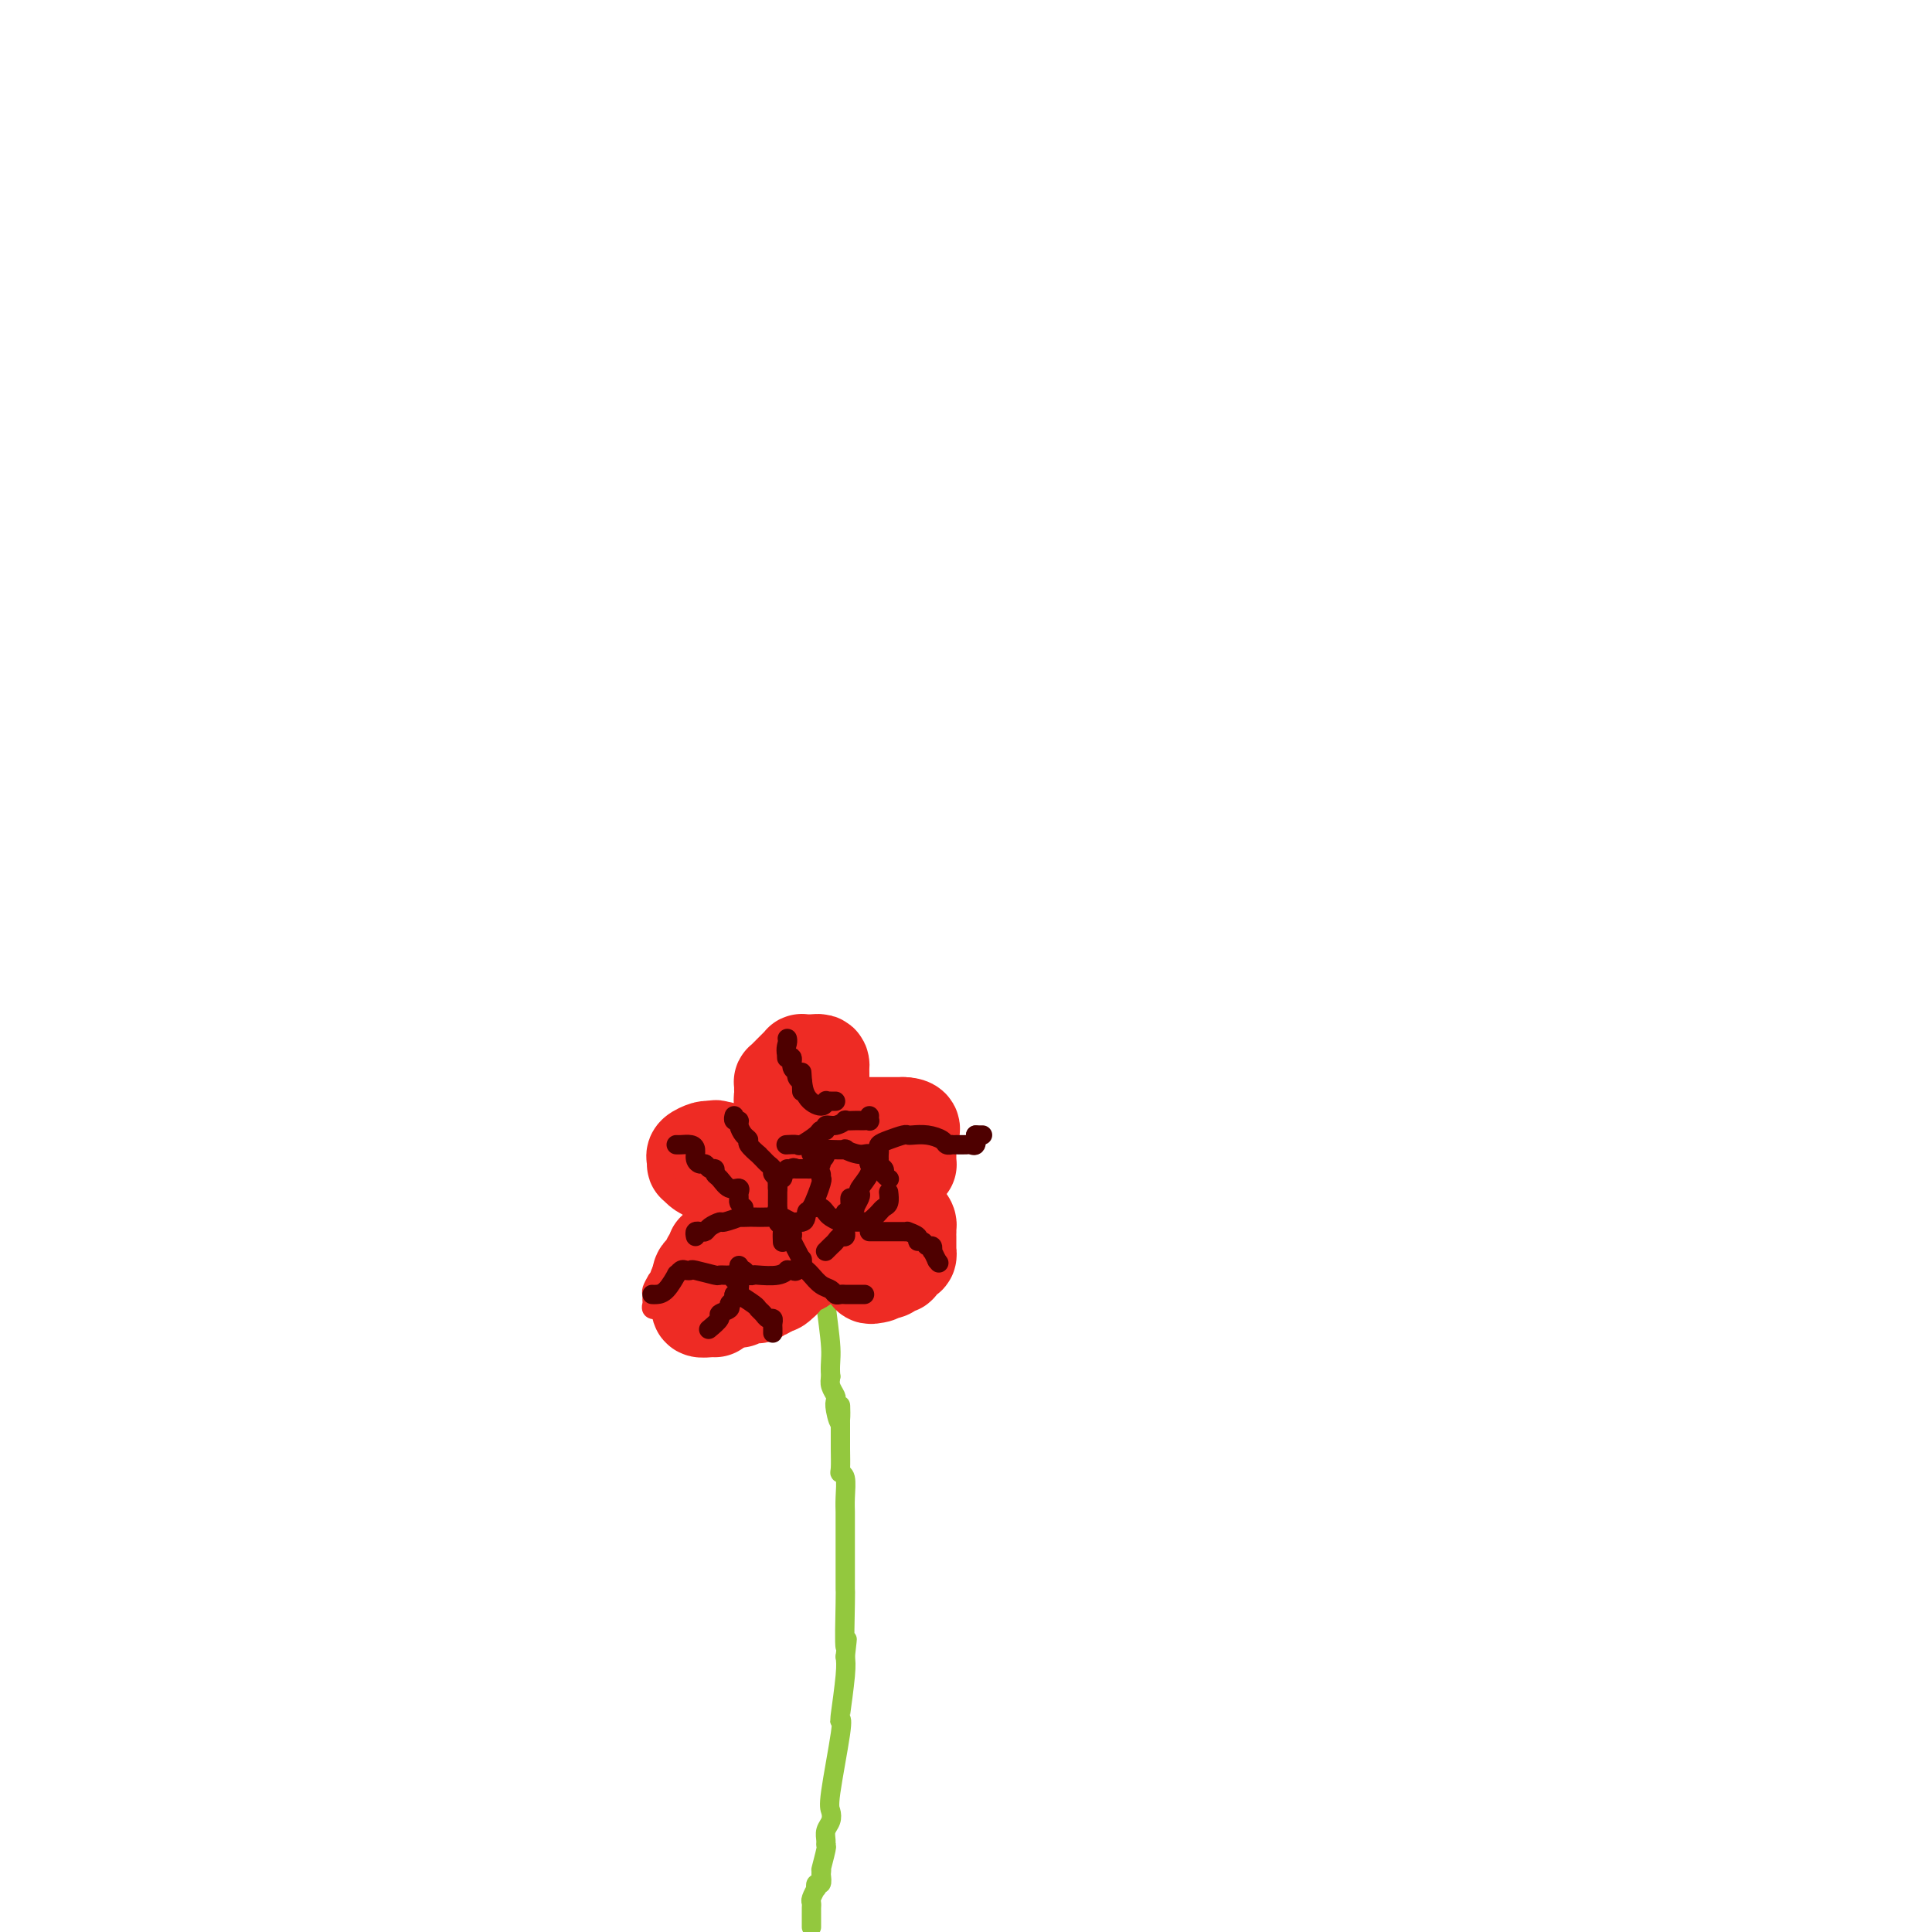 <svg viewBox='0 0 400 400' version='1.1' xmlns='http://www.w3.org/2000/svg' xmlns:xlink='http://www.w3.org/1999/xlink'><g fill='none' stroke='#93C83E' stroke-width='4' stroke-linecap='round' stroke-linejoin='round'><path d='M168,399c-0.001,-0.219 -0.001,-0.439 0,-1c0.001,-0.561 0.004,-1.465 0,-2c-0.004,-0.535 -0.015,-0.703 0,-1c0.015,-0.297 0.056,-0.725 0,-1c-0.056,-0.275 -0.207,-0.398 0,-1c0.207,-0.602 0.774,-1.683 1,-2c0.226,-0.317 0.112,0.132 0,0c-0.112,-0.132 -0.223,-0.843 0,-1c0.223,-0.157 0.778,0.241 1,0c0.222,-0.241 0.111,-1.120 0,-2'/><path d='M170,388c0.248,-1.699 -0.131,-0.447 0,-1c0.131,-0.553 0.771,-2.910 1,-4c0.229,-1.090 0.048,-0.911 0,-1c-0.048,-0.089 0.038,-0.444 0,-1c-0.038,-0.556 -0.199,-1.311 0,-2c0.199,-0.689 0.757,-1.310 1,-2c0.243,-0.690 0.169,-1.450 0,-2c-0.169,-0.550 -0.434,-0.892 0,-4c0.434,-3.108 1.567,-8.982 2,-12c0.433,-3.018 0.168,-3.180 0,-3c-0.168,0.180 -0.237,0.702 0,-1c0.237,-1.702 0.782,-5.629 1,-8c0.218,-2.371 0.109,-3.185 0,-4'/><path d='M175,343c0.774,-6.908 0.207,-1.679 0,-2c-0.207,-0.321 -0.056,-6.191 0,-9c0.056,-2.809 0.015,-2.558 0,-3c-0.015,-0.442 -0.004,-1.577 0,-3c0.004,-1.423 0.001,-3.135 0,-4c-0.001,-0.865 -0.000,-0.885 0,-1c0.000,-0.115 -0.000,-0.326 0,-1c0.000,-0.674 0.001,-1.813 0,-3c-0.001,-1.187 -0.004,-2.423 0,-3c0.004,-0.577 0.015,-0.495 0,-1c-0.015,-0.505 -0.057,-1.598 0,-3c0.057,-1.402 0.211,-3.115 0,-4c-0.211,-0.885 -0.789,-0.944 -1,-1c-0.211,-0.056 -0.057,-0.109 0,-1c0.057,-0.891 0.015,-2.620 0,-4c-0.015,-1.380 -0.004,-2.410 0,-3c0.004,-0.590 0.001,-0.740 0,-1c-0.001,-0.260 -0.001,-0.630 0,-1'/><path d='M174,295c-0.095,-7.561 0.167,-2.463 0,-1c-0.167,1.463 -0.763,-0.710 -1,-2c-0.237,-1.290 -0.115,-1.696 0,-2c0.115,-0.304 0.223,-0.505 0,-1c-0.223,-0.495 -0.778,-1.284 -1,-2c-0.222,-0.716 -0.111,-1.358 0,-2'/><path d='M172,285c-0.244,-2.385 0.144,-3.346 0,-6c-0.144,-2.654 -0.822,-7.001 -1,-9c-0.178,-1.999 0.144,-1.650 0,-2c-0.144,-0.350 -0.756,-1.400 -1,-2c-0.244,-0.600 -0.122,-0.752 0,-1c0.122,-0.248 0.243,-0.592 0,-1c-0.243,-0.408 -0.850,-0.880 -1,-1c-0.150,-0.120 0.156,0.112 0,0c-0.156,-0.112 -0.773,-0.569 -1,-1c-0.227,-0.431 -0.065,-0.838 0,-1c0.065,-0.162 0.032,-0.081 0,0'/></g>
<g fill='none' stroke='#EE2B24' stroke-width='4' stroke-linecap='round' stroke-linejoin='round'><path d='M166,259c-0.034,0.304 -0.068,0.607 0,1c0.068,0.393 0.238,0.875 0,1c-0.238,0.125 -0.883,-0.106 -1,0c-0.117,0.106 0.293,0.550 0,1c-0.293,0.450 -1.291,0.905 -2,1c-0.709,0.095 -1.131,-0.171 -1,0c0.131,0.171 0.813,0.778 0,1c-0.813,0.222 -3.122,0.059 -5,0c-1.878,-0.059 -3.327,-0.013 -4,0c-0.673,0.013 -0.572,-0.007 -1,0c-0.428,0.007 -1.384,0.040 -2,0c-0.616,-0.040 -0.890,-0.154 -1,0c-0.110,0.154 -0.055,0.577 0,1'/><path d='M149,265c-2.658,0.742 -0.802,-0.404 -1,0c-0.198,0.404 -2.451,2.356 -4,3c-1.549,0.644 -2.395,-0.021 -3,0c-0.605,0.021 -0.970,0.727 -1,1c-0.030,0.273 0.275,0.112 0,0c-0.275,-0.112 -1.131,-0.177 -2,0c-0.869,0.177 -1.749,0.594 -2,1c-0.251,0.406 0.129,0.799 0,1c-0.129,0.201 -0.767,0.209 -1,0c-0.233,-0.209 -0.060,-0.636 0,-1c0.060,-0.364 0.006,-0.665 0,-1c-0.006,-0.335 0.037,-0.706 0,-1c-0.037,-0.294 -0.153,-0.513 0,-1c0.153,-0.487 0.577,-1.244 1,-2'/><path d='M137,271c-0.423,-0.342 -0.845,-0.684 -1,-1c-0.155,-0.316 -0.042,-0.608 0,-1c0.042,-0.392 0.014,-0.886 0,-1c-0.014,-0.114 -0.015,0.153 0,0c0.015,-0.153 0.045,-0.724 0,-1c-0.045,-0.276 -0.166,-0.255 0,-1c0.166,-0.745 0.618,-2.257 1,-3c0.382,-0.743 0.694,-0.719 1,-1c0.306,-0.281 0.606,-0.868 1,-1c0.394,-0.132 0.881,0.190 1,0c0.119,-0.190 -0.130,-0.891 0,-1c0.130,-0.109 0.640,0.373 1,0c0.360,-0.373 0.569,-1.601 1,-2c0.431,-0.399 1.085,0.030 2,-1c0.915,-1.030 2.090,-3.519 3,-5c0.910,-1.481 1.553,-1.954 2,-2c0.447,-0.046 0.697,0.334 1,0c0.303,-0.334 0.658,-1.381 1,-2c0.342,-0.619 0.671,-0.809 1,-1'/><path d='M152,247c2.321,-2.297 0.623,-0.038 0,1c-0.623,1.038 -0.170,0.855 0,1c0.170,0.145 0.057,0.617 0,1c-0.057,0.383 -0.056,0.677 0,1c0.056,0.323 0.169,0.676 0,1c-0.169,0.324 -0.620,0.618 -1,1c-0.380,0.382 -0.688,0.850 -1,1c-0.312,0.150 -0.628,-0.019 -1,0c-0.372,0.019 -0.801,0.226 -1,0c-0.199,-0.226 -0.167,-0.885 0,-1c0.167,-0.115 0.468,0.315 1,0c0.532,-0.315 1.295,-1.376 2,-2c0.705,-0.624 1.353,-0.812 2,-1'/><path d='M153,250c1.175,-0.796 1.611,-0.788 2,-1c0.389,-0.212 0.730,-0.646 1,-1c0.270,-0.354 0.468,-0.627 1,-1c0.532,-0.373 1.398,-0.846 2,-1c0.602,-0.154 0.940,0.011 1,0c0.060,-0.011 -0.158,-0.199 0,-1c0.158,-0.801 0.692,-2.215 1,-3c0.308,-0.785 0.390,-0.943 0,-1c-0.390,-0.057 -1.254,-0.015 -2,0c-0.746,0.015 -1.376,0.004 -2,0c-0.624,-0.004 -1.242,-0.001 -2,0c-0.758,0.001 -1.657,0.000 -2,0c-0.343,-0.000 -0.131,-0.000 -1,0c-0.869,0.000 -2.820,0.000 -4,0c-1.180,-0.000 -1.590,-0.000 -2,0'/><path d='M146,241c-3.168,-0.152 -3.588,-0.031 -4,0c-0.412,0.031 -0.815,-0.029 -1,0c-0.185,0.029 -0.152,0.147 0,0c0.152,-0.147 0.424,-0.560 1,-1c0.576,-0.440 1.455,-0.906 2,-1c0.545,-0.094 0.754,0.185 1,0c0.246,-0.185 0.528,-0.834 1,-1c0.472,-0.166 1.134,0.150 2,0c0.866,-0.150 1.937,-0.765 3,-1c1.063,-0.235 2.120,-0.090 3,0c0.880,0.090 1.585,0.126 2,0c0.415,-0.126 0.542,-0.415 1,-1c0.458,-0.585 1.246,-1.466 2,-2c0.754,-0.534 1.472,-0.721 2,-1c0.528,-0.279 0.865,-0.651 1,-1c0.135,-0.349 0.067,-0.674 0,-1'/><path d='M162,231c3.091,-1.715 0.817,-1.002 0,-1c-0.817,0.002 -0.177,-0.707 0,-2c0.177,-1.293 -0.108,-3.170 0,-4c0.108,-0.830 0.610,-0.615 1,-1c0.390,-0.385 0.669,-1.372 1,-2c0.331,-0.628 0.715,-0.898 1,-1c0.285,-0.102 0.472,-0.036 1,0c0.528,0.036 1.396,0.043 2,0c0.604,-0.043 0.946,-0.135 1,0c0.054,0.135 -0.178,0.498 0,1c0.178,0.502 0.765,1.143 1,2c0.235,0.857 0.117,1.928 0,3'/><path d='M170,226c0.248,1.042 -0.131,0.646 0,1c0.131,0.354 0.771,1.457 1,2c0.229,0.543 0.047,0.527 0,1c-0.047,0.473 0.040,1.436 0,2c-0.040,0.564 -0.207,0.729 0,1c0.207,0.271 0.787,0.646 1,1c0.213,0.354 0.060,0.686 0,1c-0.060,0.314 -0.026,0.610 0,1c0.026,0.390 0.045,0.874 0,1c-0.045,0.126 -0.156,-0.106 0,0c0.156,0.106 0.577,0.550 1,1c0.423,0.450 0.848,0.906 1,1c0.152,0.094 0.030,-0.175 1,0c0.970,0.175 3.034,0.793 4,1c0.966,0.207 0.836,0.004 1,0c0.164,-0.004 0.621,0.191 1,0c0.379,-0.191 0.680,-0.769 1,-1c0.320,-0.231 0.660,-0.116 1,0'/><path d='M183,239c1.782,0.155 1.237,0.041 1,0c-0.237,-0.041 -0.166,-0.010 0,0c0.166,0.010 0.425,-0.001 1,0c0.575,0.001 1.464,0.014 2,0c0.536,-0.014 0.718,-0.053 1,0c0.282,0.053 0.664,0.199 1,0c0.336,-0.199 0.626,-0.744 1,-1c0.374,-0.256 0.831,-0.223 1,0c0.169,0.223 0.048,0.635 0,1c-0.048,0.365 -0.024,0.682 0,1'/><path d='M191,240c1.018,0.545 -0.438,1.409 -2,3c-1.562,1.591 -3.229,3.911 -4,5c-0.771,1.089 -0.645,0.948 -1,1c-0.355,0.052 -1.190,0.297 -2,1c-0.810,0.703 -1.594,1.863 -2,2c-0.406,0.137 -0.435,-0.748 0,-1c0.435,-0.252 1.333,0.129 2,0c0.667,-0.129 1.103,-0.766 2,-1c0.897,-0.234 2.254,-0.063 3,0c0.746,0.063 0.879,0.020 1,0c0.121,-0.020 0.228,-0.016 1,0c0.772,0.016 2.208,0.043 3,0c0.792,-0.043 0.941,-0.155 1,0c0.059,0.155 0.030,0.578 0,1'/><path d='M193,251c0.615,2.580 -4.349,9.528 -6,12c-1.651,2.472 0.010,0.466 -1,0c-1.010,-0.466 -4.692,0.607 -6,1c-1.308,0.393 -0.243,0.105 0,0c0.243,-0.105 -0.337,-0.028 -1,0c-0.663,0.028 -1.409,0.008 -2,0c-0.591,-0.008 -1.026,-0.002 -2,0c-0.974,0.002 -2.487,0.001 -4,0'/><path d='M171,264c-2.641,0.215 -1.244,0.254 -1,0c0.244,-0.254 -0.665,-0.799 -1,-1c-0.335,-0.201 -0.096,-0.057 0,0c0.096,0.057 0.048,0.029 0,0'/></g>
<g fill='none' stroke='#4E0000' stroke-width='4' stroke-linecap='round' stroke-linejoin='round'><path d='M169,246c-0.762,-0.006 -1.525,-0.013 -2,0c-0.475,0.013 -0.663,0.045 -1,0c-0.337,-0.045 -0.822,-0.166 -1,0c-0.178,0.166 -0.048,0.618 0,1c0.048,0.382 0.013,0.694 0,1c-0.013,0.306 -0.004,0.607 0,1c0.004,0.393 0.004,0.879 0,1c-0.004,0.121 -0.011,-0.122 0,0c0.011,0.122 0.042,0.610 0,1c-0.042,0.390 -0.155,0.683 0,1c0.155,0.317 0.577,0.659 1,1'/><path d='M166,253c-0.088,1.243 -0.307,0.852 0,1c0.307,0.148 1.140,0.835 2,0c0.860,-0.835 1.747,-3.193 2,-4c0.253,-0.807 -0.129,-0.061 0,0c0.129,0.061 0.768,-0.561 1,-1c0.232,-0.439 0.059,-0.696 0,-1c-0.059,-0.304 -0.002,-0.656 0,-1c0.002,-0.344 -0.051,-0.680 0,-1c0.051,-0.320 0.206,-0.625 0,-1c-0.206,-0.375 -0.773,-0.822 -1,-1c-0.227,-0.178 -0.113,-0.089 0,0'/></g>
<g fill='none' stroke='#EE2B24' stroke-width='20' stroke-linecap='round' stroke-linejoin='round'><path d='M164,231c-0.415,-0.089 -0.829,-0.178 -1,0c-0.171,0.178 -0.098,0.622 0,1c0.098,0.378 0.220,0.689 0,1c-0.220,0.311 -0.781,0.622 -1,1c-0.219,0.378 -0.095,0.823 0,1c0.095,0.177 0.163,0.085 0,0c-0.163,-0.085 -0.555,-0.164 -1,0c-0.445,0.164 -0.943,0.569 -1,1c-0.057,0.431 0.325,0.886 0,1c-0.325,0.114 -1.358,-0.113 -2,0c-0.642,0.113 -0.894,0.566 -1,1c-0.106,0.434 -0.067,0.848 0,1c0.067,0.152 0.162,0.044 0,0c-0.162,-0.044 -0.581,-0.022 -1,0'/><path d='M156,239c-1.190,1.403 -0.164,0.912 0,1c0.164,0.088 -0.533,0.756 -1,1c-0.467,0.244 -0.702,0.065 -1,0c-0.298,-0.065 -0.657,-0.018 -1,0c-0.343,0.018 -0.670,0.005 -1,0c-0.330,-0.005 -0.664,-0.001 -1,0c-0.336,0.001 -0.676,0.000 -1,0c-0.324,-0.000 -0.633,-0.000 -1,0c-0.367,0.000 -0.791,0.000 -1,0c-0.209,-0.000 -0.203,-0.000 0,0c0.203,0.000 0.601,0.000 1,0'/><path d='M149,241c-0.888,0.290 0.391,0.016 1,0c0.609,-0.016 0.549,0.226 0,0c-0.549,-0.226 -1.585,-0.922 -2,-1c-0.415,-0.078 -0.207,0.461 0,1'/><path d='M148,241c-0.063,0.393 0.281,1.374 1,2c0.719,0.626 1.814,0.896 2,1c0.186,0.104 -0.538,0.042 -1,0c-0.462,-0.042 -0.662,-0.064 -1,0c-0.338,0.064 -0.812,0.213 -1,0c-0.188,-0.213 -0.089,-0.788 0,-1c0.089,-0.212 0.168,-0.061 0,0c-0.168,0.061 -0.584,0.030 -1,0'/><path d='M147,243c-1.012,-0.317 -1.541,-0.610 -2,-1c-0.459,-0.390 -0.848,-0.879 -1,-1c-0.152,-0.121 -0.066,0.125 0,0c0.066,-0.125 0.112,-0.622 0,-1c-0.112,-0.378 -0.380,-0.637 0,-1c0.380,-0.363 1.410,-0.828 2,-1c0.590,-0.172 0.740,-0.049 1,0c0.260,0.049 0.630,0.025 1,0'/><path d='M148,238c0.560,-0.464 -0.042,-0.125 0,0c0.042,0.125 0.726,0.036 1,0c0.274,-0.036 0.137,-0.018 0,0'/><path d='M163,232c0.008,-0.333 0.016,-0.667 0,-1c-0.016,-0.333 -0.057,-0.667 0,-1c0.057,-0.333 0.211,-0.666 0,-1c-0.211,-0.334 -0.788,-0.668 -1,-1c-0.212,-0.332 -0.057,-0.663 0,-1c0.057,-0.337 0.018,-0.682 0,-1c-0.018,-0.318 -0.016,-0.610 0,-1c0.016,-0.390 0.045,-0.878 0,-1c-0.045,-0.122 -0.166,0.121 0,0c0.166,-0.121 0.618,-0.607 1,-1c0.382,-0.393 0.694,-0.694 1,-1c0.306,-0.306 0.607,-0.618 1,-1c0.393,-0.382 0.879,-0.834 1,-1c0.121,-0.166 -0.122,-0.044 0,0c0.122,0.044 0.610,0.012 1,0c0.390,-0.012 0.683,-0.003 1,0c0.317,0.003 0.659,0.002 1,0'/><path d='M169,220c1.155,-0.288 1.041,0.490 1,1c-0.041,0.510 -0.011,0.750 0,1c0.011,0.250 0.003,0.508 0,1c-0.003,0.492 -0.001,1.217 0,2c0.001,0.783 0.000,1.623 0,2c-0.000,0.377 -0.000,0.289 0,1c0.000,0.711 0.000,2.219 0,3c-0.000,0.781 -0.000,0.834 0,1c0.000,0.166 0.000,0.447 0,1c-0.000,0.553 -0.000,1.380 0,2c0.000,0.620 0.000,1.034 0,1c-0.000,-0.034 -0.000,-0.517 0,-1'/><path d='M170,235c0.332,2.093 0.663,-0.175 1,-1c0.337,-0.825 0.681,-0.207 1,0c0.319,0.207 0.613,0.003 1,0c0.387,-0.003 0.867,0.195 1,0c0.133,-0.195 -0.079,-0.784 0,-1c0.079,-0.216 0.451,-0.058 1,0c0.549,0.058 1.274,0.015 2,0c0.726,-0.015 1.452,-0.004 2,0c0.548,0.004 0.919,0.001 1,0c0.081,-0.001 -0.129,-0.000 0,0c0.129,0.000 0.598,0.000 1,0c0.402,-0.000 0.738,-0.000 1,0c0.262,0.000 0.452,0.000 1,0c0.548,-0.000 1.455,-0.000 2,0c0.545,0.000 0.727,0.000 1,0c0.273,-0.000 0.636,-0.000 1,0'/><path d='M187,233c2.856,0.096 1.497,1.335 1,2c-0.497,0.665 -0.133,0.755 0,1c0.133,0.245 0.036,0.644 0,1c-0.036,0.356 -0.009,0.670 0,1c0.009,0.330 -0.000,0.676 0,1c0.000,0.324 0.010,0.626 0,1c-0.010,0.374 -0.040,0.821 0,1c0.040,0.179 0.150,0.089 0,0c-0.150,-0.089 -0.561,-0.177 -1,0c-0.439,0.177 -0.905,0.621 -1,1c-0.095,0.379 0.182,0.694 0,1c-0.182,0.306 -0.822,0.604 -1,1c-0.178,0.396 0.107,0.891 0,1c-0.107,0.109 -0.606,-0.167 -1,0c-0.394,0.167 -0.683,0.777 -1,1c-0.317,0.223 -0.662,0.060 -1,0c-0.338,-0.060 -0.668,-0.017 -1,0c-0.332,0.017 -0.666,0.009 -1,0'/><path d='M180,246c-0.733,0.195 -0.064,0.181 0,0c0.064,-0.181 -0.477,-0.529 0,0c0.477,0.529 1.973,1.936 3,3c1.027,1.064 1.584,1.787 2,2c0.416,0.213 0.690,-0.082 1,0c0.310,0.082 0.655,0.541 1,1'/><path d='M187,252c1.309,1.317 1.083,1.610 1,2c-0.083,0.390 -0.022,0.878 0,1c0.022,0.122 0.006,-0.121 0,0c-0.006,0.121 -0.002,0.606 0,1c0.002,0.394 0.001,0.698 0,1c-0.001,0.302 -0.003,0.602 0,1c0.003,0.398 0.011,0.894 0,1c-0.011,0.106 -0.041,-0.178 0,0c0.041,0.178 0.151,0.817 0,1c-0.151,0.183 -0.565,-0.091 -1,0c-0.435,0.091 -0.890,0.546 -1,1c-0.110,0.454 0.125,0.905 0,1c-0.125,0.095 -0.611,-0.167 -1,0c-0.389,0.167 -0.683,0.762 -1,1c-0.317,0.238 -0.659,0.119 -1,0'/><path d='M183,263c-1.167,0.983 -1.583,0.940 -2,1c-0.417,0.060 -0.833,0.222 -1,0c-0.167,-0.222 -0.083,-0.829 0,-1c0.083,-0.171 0.167,0.094 0,0c-0.167,-0.094 -0.583,-0.547 -1,-1'/><path d='M179,262c-1.298,-0.843 -2.543,-2.450 -3,-3c-0.457,-0.550 -0.126,-0.042 0,0c0.126,0.042 0.049,-0.381 0,-1c-0.049,-0.619 -0.068,-1.434 0,-2c0.068,-0.566 0.224,-0.884 0,-1c-0.224,-0.116 -0.830,-0.031 -1,0c-0.170,0.031 0.094,0.009 0,0c-0.094,-0.009 -0.547,-0.004 -1,0'/><path d='M174,255c-0.714,-1.260 0.001,-0.911 0,-1c-0.001,-0.089 -0.719,-0.615 -1,-1c-0.281,-0.385 -0.127,-0.629 0,-1c0.127,-0.371 0.226,-0.869 0,-1c-0.226,-0.131 -0.779,0.105 -1,0c-0.221,-0.105 -0.111,-0.553 0,-1'/><path d='M172,250c-0.536,-0.878 -0.876,-0.572 -1,0c-0.124,0.572 -0.033,1.411 0,2c0.033,0.589 0.009,0.928 0,1c-0.009,0.072 -0.003,-0.122 0,0c0.003,0.122 0.001,0.561 0,1'/><path d='M171,254c-0.372,0.849 -0.803,0.970 -1,1c-0.197,0.030 -0.161,-0.031 0,0c0.161,0.031 0.446,0.155 0,1c-0.446,0.845 -1.622,2.411 -2,3c-0.378,0.589 0.043,0.200 0,0c-0.043,-0.200 -0.550,-0.213 -1,0c-0.450,0.213 -0.841,0.650 -1,1c-0.159,0.350 -0.084,0.614 0,1c0.084,0.386 0.176,0.896 0,1c-0.176,0.104 -0.621,-0.197 -1,0c-0.379,0.197 -0.693,0.894 -1,1c-0.307,0.106 -0.607,-0.378 -1,0c-0.393,0.378 -0.879,1.617 -1,2c-0.121,0.383 0.121,-0.089 0,0c-0.121,0.089 -0.606,0.740 -1,1c-0.394,0.260 -0.697,0.130 -1,0'/><path d='M160,266c-2.103,2.022 -1.860,1.077 -2,1c-0.140,-0.077 -0.664,0.716 -1,1c-0.336,0.284 -0.483,0.061 -1,0c-0.517,-0.061 -1.403,0.040 -2,0c-0.597,-0.040 -0.906,-0.221 -1,0c-0.094,0.221 0.026,0.843 0,1c-0.026,0.157 -0.199,-0.150 -1,0c-0.801,0.150 -2.229,0.757 -3,1c-0.771,0.243 -0.886,0.121 -1,0'/><path d='M148,270c-1.828,0.849 -0.399,0.971 0,1c0.399,0.029 -0.233,-0.035 -1,0c-0.767,0.035 -1.670,0.169 -2,0c-0.330,-0.169 -0.088,-0.639 0,-1c0.088,-0.361 0.023,-0.611 0,-1c-0.023,-0.389 -0.003,-0.916 0,-1c0.003,-0.084 -0.009,0.276 0,0c0.009,-0.276 0.040,-1.187 0,-2c-0.040,-0.813 -0.150,-1.527 0,-2c0.150,-0.473 0.561,-0.705 1,-1c0.439,-0.295 0.905,-0.654 1,-1c0.095,-0.346 -0.181,-0.680 0,-1c0.181,-0.320 0.818,-0.624 1,-1c0.182,-0.376 -0.091,-0.822 0,-1c0.091,-0.178 0.545,-0.089 1,0'/><path d='M149,259c0.797,-0.939 0.788,-0.788 1,-1c0.212,-0.212 0.644,-0.789 1,-1c0.356,-0.211 0.634,-0.057 1,0c0.366,0.057 0.819,0.016 1,0c0.181,-0.016 0.091,-0.008 0,0'/></g>
<g fill='none' stroke='#4E0000' stroke-width='4' stroke-linecap='round' stroke-linejoin='round'><path d='M162,243c-0.030,-0.119 -0.061,-0.238 0,0c0.061,0.238 0.212,0.833 0,1c-0.212,0.167 -0.789,-0.096 -1,0c-0.211,0.096 -0.057,0.549 0,1c0.057,0.451 0.015,0.899 0,1c-0.015,0.101 -0.004,-0.145 0,0c0.004,0.145 -0.000,0.683 0,1c0.000,0.317 0.004,0.415 0,1c-0.004,0.585 -0.017,1.658 0,2c0.017,0.342 0.064,-0.048 0,0c-0.064,0.048 -0.238,0.535 0,1c0.238,0.465 0.890,0.909 1,1c0.110,0.091 -0.321,-0.172 0,0c0.321,0.172 1.394,0.777 2,1c0.606,0.223 0.745,0.064 1,0c0.255,-0.064 0.628,-0.032 1,0'/><path d='M166,253c0.972,-0.006 0.902,-1.521 1,-2c0.098,-0.479 0.363,0.078 1,-1c0.637,-1.078 1.646,-3.791 2,-5c0.354,-1.209 0.054,-0.912 0,-1c-0.054,-0.088 0.139,-0.559 0,-1c-0.139,-0.441 -0.611,-0.850 -1,-1c-0.389,-0.150 -0.695,-0.040 -1,0c-0.305,0.040 -0.607,0.011 -1,0c-0.393,-0.011 -0.875,-0.003 -1,0c-0.125,0.003 0.107,0.001 0,0c-0.107,-0.001 -0.554,-0.000 -1,0'/><path d='M165,242c-0.940,-0.464 -0.792,-0.125 -1,0c-0.208,0.125 -0.774,0.036 -1,0c-0.226,-0.036 -0.113,-0.018 0,0'/><path d='M168,238c-0.083,0.417 -0.166,0.834 0,1c0.166,0.166 0.580,0.080 1,0c0.420,-0.080 0.844,-0.156 1,0c0.156,0.156 0.042,0.542 0,1c-0.042,0.458 -0.012,0.988 0,1c0.012,0.012 0.006,-0.494 0,-1'/><path d='M170,240c0.538,0.143 0.884,-0.499 1,-1c0.116,-0.501 0.002,-0.862 0,-1c-0.002,-0.138 0.109,-0.053 1,0c0.891,0.053 2.564,0.075 3,0c0.436,-0.075 -0.365,-0.245 0,0c0.365,0.245 1.895,0.906 3,1c1.105,0.094 1.783,-0.378 2,0c0.217,0.378 -0.029,1.608 0,2c0.029,0.392 0.334,-0.052 1,0c0.666,0.052 1.694,0.602 2,1c0.306,0.398 -0.110,0.646 0,1c0.110,0.354 0.746,0.816 1,1c0.254,0.184 0.127,0.092 0,0'/><path d='M168,250c0.336,0.024 0.671,0.049 1,0c0.329,-0.049 0.651,-0.171 1,0c0.349,0.171 0.723,0.634 1,1c0.277,0.366 0.456,0.634 1,1c0.544,0.366 1.454,0.830 2,1c0.546,0.170 0.728,0.045 1,0c0.272,-0.045 0.632,-0.011 1,0c0.368,0.011 0.743,0.000 1,0c0.257,-0.000 0.398,0.011 1,0c0.602,-0.011 1.667,-0.045 2,0c0.333,0.045 -0.065,0.168 0,0c0.065,-0.168 0.592,-0.627 1,-1c0.408,-0.373 0.698,-0.661 1,-1c0.302,-0.339 0.617,-0.730 1,-1c0.383,-0.270 0.834,-0.419 1,-1c0.166,-0.581 0.047,-1.595 0,-2c-0.047,-0.405 -0.024,-0.203 0,0'/><path d='M180,241c-0.060,-0.143 -0.120,-0.285 0,0c0.120,0.285 0.420,0.998 0,2c-0.420,1.002 -1.562,2.293 -2,3c-0.438,0.707 -0.174,0.829 0,1c0.174,0.171 0.258,0.390 0,1c-0.258,0.610 -0.858,1.613 -1,2c-0.142,0.387 0.173,0.160 0,0c-0.173,-0.160 -0.835,-0.253 -1,0c-0.165,0.253 0.166,0.852 0,1c-0.166,0.148 -0.828,-0.156 -1,0c-0.172,0.156 0.146,0.773 0,1c-0.146,0.227 -0.756,0.065 -1,0c-0.244,-0.065 -0.122,-0.032 0,0'/><path d='M176,248c-0.030,0.096 -0.061,0.193 0,1c0.061,0.807 0.213,2.325 0,3c-0.213,0.675 -0.792,0.506 -1,1c-0.208,0.494 -0.045,1.652 0,2c0.045,0.348 -0.029,-0.114 0,0c0.029,0.114 0.162,0.805 0,1c-0.162,0.195 -0.618,-0.105 -1,0c-0.382,0.105 -0.691,0.617 -1,1c-0.309,0.383 -0.619,0.639 -1,1c-0.381,0.361 -0.834,0.829 -1,1c-0.166,0.171 -0.045,0.046 0,0c0.045,-0.046 0.013,-0.013 0,0c-0.013,0.013 -0.006,0.007 0,0'/><path d='M164,255c0.063,0.425 0.125,0.849 0,1c-0.125,0.151 -0.438,0.028 0,1c0.438,0.972 1.626,3.038 2,4c0.374,0.962 -0.065,0.821 0,1c0.065,0.179 0.633,0.679 1,1c0.367,0.321 0.532,0.464 1,1c0.468,0.536 1.239,1.464 2,2c0.761,0.536 1.510,0.680 2,1c0.490,0.320 0.719,0.818 1,1c0.281,0.182 0.613,0.049 1,0c0.387,-0.049 0.828,-0.013 1,0c0.172,0.013 0.074,0.004 0,0c-0.074,-0.004 -0.125,-0.001 0,0c0.125,0.001 0.425,0.000 1,0c0.575,-0.000 1.424,-0.000 2,0c0.576,0.000 0.879,0.000 1,0c0.121,-0.000 0.061,-0.000 0,0'/><path d='M166,261c0.092,-0.227 0.183,-0.454 0,0c-0.183,0.454 -0.641,1.590 -1,2c-0.359,0.410 -0.618,0.096 -1,0c-0.382,-0.096 -0.886,0.027 -1,0c-0.114,-0.027 0.163,-0.202 0,0c-0.163,0.202 -0.764,0.782 -2,1c-1.236,0.218 -3.105,0.072 -4,0c-0.895,-0.072 -0.814,-0.072 -1,0c-0.186,0.072 -0.637,0.215 -1,0c-0.363,-0.215 -0.636,-0.789 -1,-1c-0.364,-0.211 -0.818,-0.060 -1,0c-0.182,0.060 -0.091,0.030 0,0'/><path d='M144,256c-0.087,-0.417 -0.174,-0.834 0,-1c0.174,-0.166 0.607,-0.082 1,0c0.393,0.082 0.744,0.162 1,0c0.256,-0.162 0.417,-0.565 1,-1c0.583,-0.435 1.589,-0.901 2,-1c0.411,-0.099 0.227,0.170 1,0c0.773,-0.170 2.504,-0.777 3,-1c0.496,-0.223 -0.241,-0.060 0,0c0.241,0.060 1.461,0.019 2,0c0.539,-0.019 0.397,-0.016 1,0c0.603,0.016 1.951,0.045 3,0c1.049,-0.045 1.798,-0.162 2,0c0.202,0.162 -0.142,0.604 0,1c0.142,0.396 0.770,0.745 1,1c0.230,0.255 0.062,0.415 0,1c-0.062,0.585 -0.018,1.596 0,2c0.018,0.404 0.009,0.202 0,0'/><path d='M153,262c-0.000,0.438 -0.000,0.877 0,1c0.000,0.123 0.001,-0.068 0,0c-0.001,0.068 -0.004,0.396 0,1c0.004,0.604 0.016,1.485 0,2c-0.016,0.515 -0.061,0.663 0,1c0.061,0.337 0.229,0.864 0,1c-0.229,0.136 -0.854,-0.118 -1,0c-0.146,0.118 0.187,0.608 0,1c-0.187,0.392 -0.895,0.687 -1,1c-0.105,0.313 0.392,0.645 0,1c-0.392,0.355 -1.672,0.734 -2,1c-0.328,0.266 0.296,0.418 0,1c-0.296,0.582 -1.513,1.595 -2,2c-0.487,0.405 -0.243,0.203 0,0'/><path d='M135,268c0.259,0.020 0.517,0.040 1,0c0.483,-0.040 1.190,-0.140 2,-1c0.810,-0.860 1.723,-2.479 2,-3c0.277,-0.521 -0.084,0.055 0,0c0.084,-0.055 0.611,-0.743 1,-1c0.389,-0.257 0.638,-0.083 1,0c0.362,0.083 0.835,0.075 1,0c0.165,-0.075 0.020,-0.217 1,0c0.980,0.217 3.085,0.795 4,1c0.915,0.205 0.641,0.039 1,0c0.359,-0.039 1.350,0.050 2,0c0.650,-0.050 0.959,-0.237 1,0c0.041,0.237 -0.185,0.899 0,1c0.185,0.101 0.781,-0.357 1,0c0.219,0.357 0.063,1.531 0,2c-0.063,0.469 -0.031,0.235 0,0'/><path d='M152,268c0.507,0.054 1.015,0.108 1,0c-0.015,-0.108 -0.551,-0.379 0,0c0.551,0.379 2.190,1.407 3,2c0.810,0.593 0.791,0.750 1,1c0.209,0.250 0.644,0.591 1,1c0.356,0.409 0.631,0.884 1,1c0.369,0.116 0.831,-0.126 1,0c0.169,0.126 0.045,0.621 0,1c-0.045,0.379 -0.012,0.640 0,1c0.012,0.360 0.003,0.817 0,1c-0.003,0.183 -0.002,0.091 0,0'/><path d='M154,250c-0.426,-0.331 -0.852,-0.661 -1,-1c-0.148,-0.339 -0.018,-0.686 0,-1c0.018,-0.314 -0.076,-0.595 0,-1c0.076,-0.405 0.322,-0.936 0,-1c-0.322,-0.064 -1.214,0.338 -2,0c-0.786,-0.338 -1.468,-1.415 -2,-2c-0.532,-0.585 -0.916,-0.678 -1,-1c-0.084,-0.322 0.131,-0.873 0,-1c-0.131,-0.127 -0.609,0.170 -1,0c-0.391,-0.170 -0.695,-0.806 -1,-1c-0.305,-0.194 -0.610,0.053 -1,0c-0.390,-0.053 -0.865,-0.407 -1,-1c-0.135,-0.593 0.069,-1.427 0,-2c-0.069,-0.573 -0.410,-0.886 -1,-1c-0.590,-0.114 -1.428,-0.031 -2,0c-0.572,0.031 -0.878,0.009 -1,0c-0.122,-0.009 -0.061,-0.004 0,0'/><path d='M161,246c0.009,0.089 0.017,0.179 0,0c-0.017,-0.179 -0.060,-0.625 0,-1c0.060,-0.375 0.224,-0.677 0,-1c-0.224,-0.323 -0.835,-0.665 -1,-1c-0.165,-0.335 0.115,-0.662 0,-1c-0.115,-0.338 -0.627,-0.686 -1,-1c-0.373,-0.314 -0.607,-0.595 -1,-1c-0.393,-0.405 -0.945,-0.934 -1,-1c-0.055,-0.066 0.388,0.330 0,0c-0.388,-0.330 -1.605,-1.385 -2,-2c-0.395,-0.615 0.034,-0.791 0,-1c-0.034,-0.209 -0.531,-0.452 -1,-1c-0.469,-0.548 -0.910,-1.401 -1,-2c-0.090,-0.599 0.172,-0.944 0,-1c-0.172,-0.056 -0.777,0.177 -1,0c-0.223,-0.177 -0.064,-0.765 0,-1c0.064,-0.235 0.032,-0.118 0,0'/><path d='M163,237c-0.219,0.014 -0.438,0.028 0,0c0.438,-0.028 1.533,-0.097 2,0c0.467,0.097 0.306,0.362 1,0c0.694,-0.362 2.244,-1.350 3,-2c0.756,-0.650 0.718,-0.963 1,-1c0.282,-0.037 0.883,0.200 1,0c0.117,-0.200 -0.249,-0.838 0,-1c0.249,-0.162 1.113,0.153 2,0c0.887,-0.153 1.795,-0.773 2,-1c0.205,-0.227 -0.295,-0.061 0,0c0.295,0.061 1.386,0.017 2,0c0.614,-0.017 0.753,-0.008 1,0c0.247,0.008 0.602,0.016 1,0c0.398,-0.016 0.839,-0.056 1,0c0.161,0.056 0.043,0.207 0,0c-0.043,-0.207 -0.012,-0.774 0,-1c0.012,-0.226 0.006,-0.113 0,0'/><path d='M173,228c-0.310,0.003 -0.620,0.005 -1,0c-0.380,-0.005 -0.830,-0.019 -1,0c-0.170,0.019 -0.059,0.071 0,0c0.059,-0.071 0.067,-0.267 0,0c-0.067,0.267 -0.210,0.995 -1,1c-0.790,0.005 -2.226,-0.713 -3,-2c-0.774,-1.287 -0.887,-3.144 -1,-5'/><path d='M166,226c-0.033,-0.869 -0.065,-1.737 0,-2c0.065,-0.263 0.229,0.080 0,0c-0.229,-0.080 -0.850,-0.582 -1,-1c-0.150,-0.418 0.170,-0.753 0,-1c-0.170,-0.247 -0.829,-0.406 -1,-1c-0.171,-0.594 0.146,-1.621 0,-2c-0.146,-0.379 -0.756,-0.108 -1,0c-0.244,0.108 -0.122,0.054 0,0'/><path d='M163,219c-0.464,-1.702 -0.125,-2.458 0,-3c0.125,-0.542 0.036,-0.869 0,-1c-0.036,-0.131 -0.018,-0.065 0,0'/><path d='M182,240c-0.010,-0.334 -0.020,-0.668 0,-1c0.020,-0.332 0.072,-0.664 0,-1c-0.072,-0.336 -0.266,-0.678 0,-1c0.266,-0.322 0.994,-0.623 2,-1c1.006,-0.377 2.290,-0.830 3,-1c0.710,-0.170 0.844,-0.056 1,0c0.156,0.056 0.333,0.053 1,0c0.667,-0.053 1.824,-0.158 3,0c1.176,0.158 2.370,0.578 3,1c0.630,0.422 0.698,0.845 1,1c0.302,0.155 0.840,0.041 1,0c0.160,-0.041 -0.059,-0.010 0,0c0.059,0.010 0.394,-0.003 1,0c0.606,0.003 1.482,0.021 2,0c0.518,-0.021 0.678,-0.083 1,0c0.322,0.083 0.806,0.309 1,0c0.194,-0.309 0.097,-1.155 0,-2'/><path d='M202,235c2.500,0.000 1.250,0.000 0,0'/><path d='M180,255c1.602,0.000 3.204,0.000 4,0c0.796,-0.000 0.786,-0.001 1,0c0.214,0.001 0.654,0.003 1,0c0.346,-0.003 0.600,-0.011 1,0c0.400,0.011 0.947,0.040 1,0c0.053,-0.040 -0.390,-0.150 0,0c0.390,0.150 1.611,0.561 2,1c0.389,0.439 -0.053,0.906 0,1c0.053,0.094 0.602,-0.187 1,0c0.398,0.187 0.645,0.840 1,1c0.355,0.160 0.817,-0.174 1,0c0.183,0.174 0.088,0.854 0,1c-0.088,0.146 -0.168,-0.244 0,0c0.168,0.244 0.584,1.122 1,2'/><path d='M194,261c0.667,0.833 0.333,0.417 0,0'/></g>
</svg>